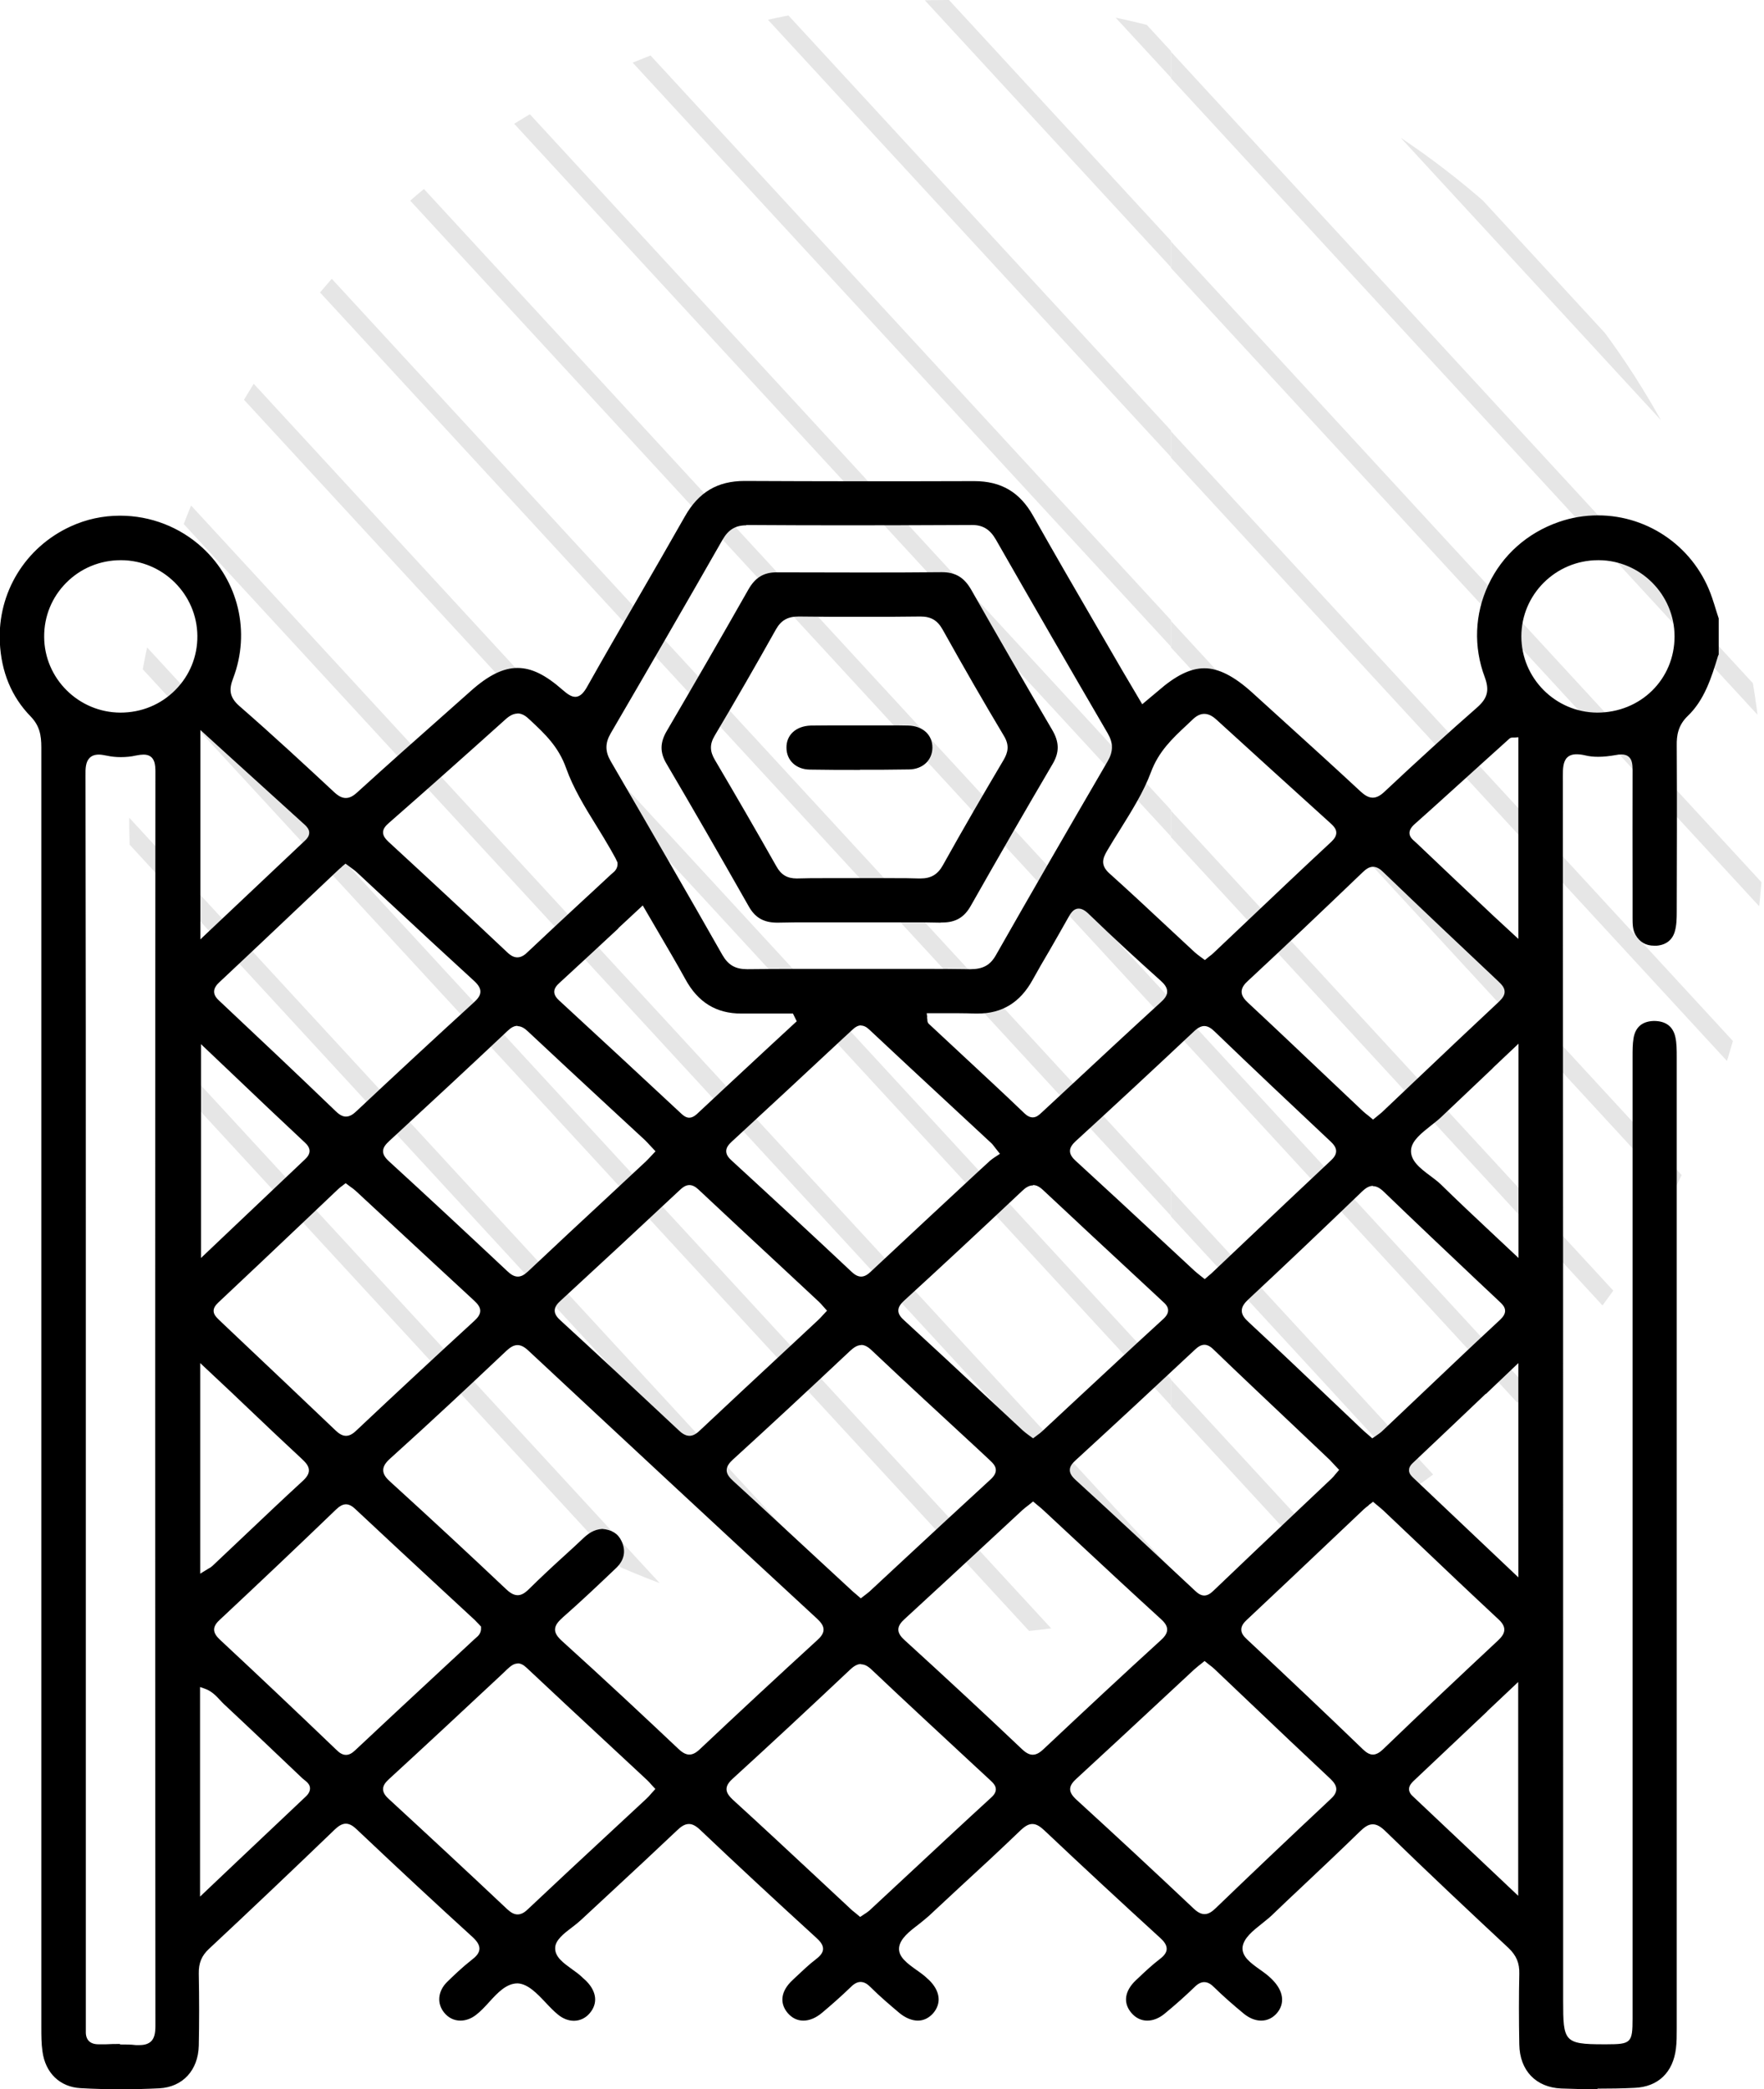 <svg xmlns="http://www.w3.org/2000/svg" xmlns:xlink="http://www.w3.org/1999/xlink" id="Capa_2" data-name="Capa 2" viewBox="0 0 111.81 132.4"><defs><style>      .cls-1 {        fill: #000;      }      .cls-1, .cls-2, .cls-3 {        stroke-width: 0px;      }      .cls-2 {        fill: none;      }      .cls-3 {        fill: #e6e6e6;      }      .cls-4 {        clip-path: url(#clippath);      }    </style><clipPath id="clippath"><circle class="cls-2" cx="60" cy="51.81" r="51.81"></circle></clipPath></defs><g id="Capa_1-2" data-name="Capa 1"><g><g class="cls-4"><g><g><polygon class="cls-3" points="100.73 -2.35 102.28 -2.35 202.4 106.28 200.85 106.28 100.73 -2.35"></polygon><polygon class="cls-3" points="89.65 -2.35 91.2 -2.35 191.32 106.28 189.77 106.28 89.65 -2.35"></polygon><polygon class="cls-3" points="78.57 -2.35 80.11 -2.35 180.24 106.28 178.69 106.28 78.57 -2.35"></polygon><polygon class="cls-3" points="74.22 4.96 74.22 3.28 169.16 106.28 167.61 106.28 74.22 4.96"></polygon><polygon class="cls-3" points="74.22 16.98 74.22 15.3 158.08 106.28 156.53 106.28 74.22 16.98"></polygon><polygon class="cls-3" points="74.22 29 74.22 27.33 147 106.28 145.45 106.28 74.22 29"></polygon><polygon class="cls-3" points="74.22 41.03 74.22 39.35 135.92 106.28 134.37 106.28 74.22 41.03"></polygon><polygon class="cls-3" points="74.22 53.05 74.22 51.37 124.83 106.28 123.28 106.28 74.22 53.05"></polygon><polygon class="cls-3" points="74.22 65.07 74.22 63.39 113.75 106.28 112.2 106.28 74.22 65.07"></polygon><polygon class="cls-3" points="74.22 77.09 74.22 75.41 102.67 106.28 101.12 106.28 74.22 77.09"></polygon><polygon class="cls-3" points="74.22 89.11 74.22 87.43 91.59 106.28 90.04 106.28 74.22 89.11"></polygon><polygon class="cls-3" points="74.22 101.14 74.22 99.45 80.51 106.28 78.96 106.28 74.22 101.14"></polygon></g><g><polygon class="cls-3" points="67.93 -1.9 69.48 -1.9 74.22 3.24 74.22 4.92 67.93 -1.9"></polygon><polygon class="cls-3" points="56.85 -1.9 58.4 -1.9 74.22 15.26 74.22 16.94 56.85 -1.9"></polygon><polygon class="cls-3" points="45.77 -1.9 47.32 -1.9 74.22 27.28 74.22 28.96 45.77 -1.9"></polygon><polygon class="cls-3" points="34.69 -1.9 36.24 -1.9 74.22 39.3 74.22 40.98 34.69 -1.9"></polygon><polygon class="cls-3" points="23.61 -1.9 25.16 -1.9 74.22 51.33 74.22 53.01 23.61 -1.9"></polygon><polygon class="cls-3" points="12.53 -1.9 14.08 -1.9 74.22 63.35 74.22 65.03 12.53 -1.9"></polygon><polygon class="cls-3" points="1.45 -1.9 2.99 -1.9 74.22 75.37 74.22 77.05 1.45 -1.9"></polygon><polygon class="cls-3" points="-9.64 -1.9 -8.09 -1.9 74.22 87.39 74.22 89.07 -9.64 -1.9"></polygon><polygon class="cls-3" points="-20.72 -1.9 -19.17 -1.9 74.22 99.41 74.22 101.09 -20.72 -1.9"></polygon><polygon class="cls-3" points="-31.8 -1.9 -30.25 -1.9 69.88 106.72 68.33 106.72 -31.8 -1.9"></polygon><polygon class="cls-3" points="-42.88 -1.9 -41.33 -1.9 58.8 106.72 57.25 106.72 -42.88 -1.9"></polygon><polygon class="cls-3" points="-53.96 -1.9 -52.41 -1.9 47.71 106.72 46.16 106.72 -53.96 -1.9"></polygon><polygon class="cls-3" points="-65.04 -1.9 -63.49 -1.9 36.63 106.72 35.08 106.72 -65.04 -1.9"></polygon><polygon class="cls-3" points="-76.12 -1.9 -74.57 -1.9 25.55 106.72 24 106.72 -76.12 -1.9"></polygon><polygon class="cls-3" points="-87.2 -1.9 -85.66 -1.9 14.47 106.72 12.92 106.72 -87.2 -1.9"></polygon><polygon class="cls-3" points="-98.29 -1.9 -96.74 -1.9 3.39 106.72 1.84 106.72 -98.29 -1.9"></polygon></g></g></g><g><path class="cls-1" d="M101.27,132.4c-.77,0-1.54-.02-2.32-.05-1.6-.07-2.62-1.14-2.65-2.78-.03-1.62-.03-3.09,0-4.48.02-.69-.19-1.17-.68-1.64-2.35-2.19-5.12-4.79-7.82-7.42-.3-.29-.54-.42-.79-.42-.29,0-.53.18-.83.47-1.2,1.17-2.41,2.31-3.63,3.46-.65.61-1.3,1.22-1.94,1.84-.18.17-.4.34-.62.52-.57.45-1.16.92-1.23,1.49-.06.6.52,1.01,1.09,1.42.26.18.53.38.72.57.03.03.06.06.09.09.7.71.79,1.49.29,2.09-.27.32-.62.49-1.01.49-.37,0-.74-.15-1.09-.43-.69-.57-1.33-1.13-1.9-1.69-.15-.15-.36-.32-.62-.32-.2,0-.4.1-.61.31-.56.54-1.18,1.1-1.9,1.69-.35.29-.73.44-1.1.44-.39,0-.73-.17-1-.48-.55-.64-.44-1.4.28-2.08l.15-.14c.43-.41.88-.83,1.35-1.19.2-.15.44-.37.45-.64.01-.28-.2-.52-.41-.71-2.53-2.31-5.01-4.61-7.36-6.83-.22-.2-.46-.39-.74-.39-.23,0-.45.12-.73.38-1.31,1.26-2.65,2.5-3.99,3.73l-1.86,1.73c-.19.17-.41.34-.63.52-.58.44-1.17.9-1.24,1.46-.07.6.53,1.02,1.1,1.43.26.18.52.37.71.56l.08.07c.71.69.81,1.47.28,2.1-.27.31-.61.48-.98.48s-.8-.17-1.19-.5c-.59-.5-1.23-1.04-1.82-1.63-.14-.14-.35-.32-.62-.32-.2,0-.4.1-.62.32-.62.6-1.26,1.16-1.82,1.63-.39.33-.8.5-1.19.5s-.72-.17-.99-.48c-.54-.64-.43-1.4.3-2.08l.2-.19c.42-.39.84-.8,1.3-1.15.29-.22.43-.42.44-.63.01-.28-.2-.51-.43-.72-2.86-2.61-5.19-4.78-7.35-6.83-.27-.26-.5-.38-.72-.38-.29,0-.53.19-.75.4-1.37,1.3-2.75,2.58-4.14,3.87l-1.95,1.81c-.16.15-.36.31-.56.46-.53.4-1.07.82-1.08,1.31-.02.58.53.96,1.05,1.34.23.16.46.33.64.5.05.05.1.1.15.14.05.05.11.09.15.14.65.67.72,1.41.2,2.02-.26.31-.62.48-1,.48-.35,0-.69-.13-1.01-.39-.26-.21-.53-.49-.79-.77-.55-.58-1.12-1.18-1.77-1.21h0c-.72,0-1.27.6-1.8,1.18-.27.3-.55.6-.84.82-.31.24-.65.36-.99.36-.4,0-.76-.18-1.02-.5-.48-.58-.41-1.36.17-1.94.42-.41.97-.94,1.57-1.41.25-.19.48-.41.49-.7,0-.23-.12-.45-.43-.74-2.22-2.02-4.56-4.19-7.35-6.83-.19-.18-.42-.36-.69-.36s-.51.19-.7.37c-2.61,2.51-5.29,5.06-7.98,7.57-.46.43-.65.89-.64,1.55.03,1.64.03,3.14,0,4.58-.04,1.56-1.02,2.62-2.5,2.7-.8.04-1.61.06-2.41.06-.86,0-1.72-.02-2.58-.07-1.31-.07-2.24-.96-2.42-2.34-.07-.49-.07-1.01-.07-1.51,0-27.08,0-54.1,0-81.12,0-.77-.11-1.37-.68-1.96-1.21-1.24-1.86-2.82-1.95-4.69-.15-3.15,1.61-6.03,4.49-7.35.98-.45,2.03-.68,3.13-.68,1.94,0,3.79.72,5.21,2.02,2.3,2.11,3.07,5.36,1.96,8.28-.26.68-.27,1.18.39,1.76,2.17,1.89,4.25,3.82,6,5.45.29.27.51.38.75.38s.46-.11.75-.38c1.87-1.7,3.76-3.38,5.65-5.05l1.52-1.35c1.12-1,2.06-1.46,2.96-1.46s1.78.44,2.86,1.39c.3.26.55.44.8.44.33,0,.56-.28.79-.7,1.04-1.85,2.1-3.68,3.16-5.51,1.01-1.74,2.01-3.48,3-5.22.87-1.54,2.07-2.25,3.78-2.25,2.4.01,4.76.02,7.13.02s4.95,0,7.43-.01c1.71,0,2.89.7,3.73,2.19,1.35,2.39,2.72,4.76,4.1,7.13l1.55,2.67c.24.41,1.27,2.15,1.27,2.15l.5-.42c.18-.15.34-.28.49-.41,1.13-.99,2.06-1.45,2.95-1.45s1.87.49,3.02,1.53l2.06,1.87c1.61,1.46,3.21,2.91,4.8,4.39.22.2.48.41.79.41.24,0,.48-.12.77-.4,2.1-1.97,4.01-3.71,5.84-5.31.67-.59.8-1.09.49-1.93-.72-1.92-.64-4,.23-5.85.88-1.88,2.47-3.29,4.46-3.98.8-.28,1.64-.42,2.48-.42,3.28,0,6.19,2.1,7.24,5.22.1.29.19.58.28.88l.14.43v2.29s-.04.08-.04.08c-.42,1.38-.86,2.8-1.93,3.82-.61.59-.7,1.24-.69,1.86.02,3.52.01,7.05,0,10.57,0,.38-.01.83-.12,1.21-.15.54-.55.86-1.15.91-.05,0-.11,0-.16,0-.52,0-.91-.22-1.18-.68-.19-.33-.19-.71-.19-1.11v-1.78c0-2.52-.01-5.03,0-7.55,0-.36-.03-.64-.21-.82-.12-.12-.28-.18-.5-.18-.1,0-.22.01-.36.04-.4.07-.77.11-1.11.11-.3,0-.58-.03-.82-.09-.21-.05-.39-.07-.55-.07-.26,0-.46.07-.6.21-.25.25-.27.69-.27,1.16.02,22.42.02,44.85.02,67.27v10.37c0,2.55.06,2.74,2.55,2.74h.2c1.55,0,1.65-.09,1.65-1.63v-60.98c0-.38,0-.77.06-1.14.12-.71.55-1.08,1.29-1.1h0c.76,0,1.21.35,1.36,1.01.09.4.09.84.09,1.27,0,20.56,0,41.07,0,61.57,0,.45,0,.86-.05,1.26-.18,1.52-1.13,2.44-2.62,2.5-.79.04-1.58.05-2.36.05ZM7.61,129.56c.33,0,.67,0,1,.04.08,0,.16,0,.23,0,.34,0,.57-.08.74-.24.19-.19.27-.48.27-.97-.02-26.48-.02-52.96,0-79.45,0-.42,0-1.12-.75-1.12-.13,0-.29.02-.49.06-.3.07-.63.1-.95.1s-.6-.03-.88-.09c-.2-.04-.37-.07-.51-.07-.26,0-.45.07-.59.21-.25.25-.27.66-.26,1.14.02,10.65.02,21.3.02,31.95v46.97c0,.21,0,.42,0,.62-.01.28.05.48.19.63.14.14.34.21.62.21h.46c.3-.02.6-.02.89-.02ZM54.58,105.45c-.28,0-.52.19-.71.37-2.62,2.47-5.05,4.73-7.42,6.89-.2.18-.4.4-.4.67,0,.26.2.48.41.68,1.79,1.63,3.56,3.28,5.33,4.93l2.09,1.95c.1.1.21.19.33.28l.31.26.27-.18c.11-.07.22-.14.31-.22l2.57-2.39c1.72-1.6,3.43-3.2,5.16-4.78.2-.18.29-.35.29-.52,0-.24-.18-.41-.36-.58l-1.06-.98c-2.15-2-4.31-3.99-6.44-6.01-.26-.25-.47-.35-.69-.35ZM32.81,105.42c-.27,0-.48.2-.67.37l-.28.27c-2.4,2.24-4.8,4.48-7.21,6.69-.18.17-.37.37-.37.63,0,.25.18.46.38.64,2.51,2.31,5.01,4.63,7.49,6.97.25.23.45.33.66.33.27,0,.5-.18.66-.34,1.74-1.64,3.49-3.27,5.25-4.9l2.24-2.08c.11-.1.21-.21.31-.33l.27-.3-.25-.27c-.09-.1-.17-.2-.27-.29l-2.28-2.12c-1.79-1.66-3.58-3.33-5.36-5-.2-.19-.38-.28-.57-.28ZM76.01,105.53c-.12.1-.23.19-.33.28l-2.14,1.99c-1.76,1.64-3.52,3.27-5.29,4.9-.22.2-.42.42-.42.68,0,.21.12.41.4.67,2.41,2.2,4.91,4.52,7.42,6.89.26.25.48.36.7.36h0c.28,0,.51-.19.7-.37,2.18-2.1,4.56-4.36,7.27-6.9.2-.18.38-.39.38-.65,0-.26-.2-.48-.36-.64-1.72-1.61-3.43-3.23-5.13-4.85l-2.22-2.11c-.1-.1-.22-.19-.34-.28l-.3-.24-.32.26ZM12.67,120.2l2.31-2.19c1.5-1.42,2.94-2.78,4.38-4.14.2-.18.29-.36.29-.54,0-.25-.21-.42-.38-.55-.04-.04-.09-.07-.13-.11-1.65-1.57-3.3-3.14-4.96-4.69-.08-.08-.16-.16-.24-.25-.25-.27-.54-.58-1-.73l-.26-.09v13.28ZM94.26,108.46c-1.6,1.51-3.14,2.97-4.68,4.42-.11.11-.26.27-.27.49,0,.22.15.39.27.49,1.59,1.5,3.18,3,4.83,4.56l1.82,1.72v-13.55l-1.97,1.86ZM21.93,95.33c-.25,0-.46.17-.63.33-2.43,2.34-4.88,4.66-7.35,6.97-.19.17-.38.39-.38.64s.19.47.37.64c2.47,2.3,4.92,4.62,7.36,6.96.21.21.4.34.63.34.19,0,.37-.09.58-.29,1.67-1.57,3.36-3.14,5.04-4.7l2.53-2.35.08-.07c.14-.12.35-.29.33-.65v-.07s-.13-.14-.13-.14c-.08-.08-.17-.18-.26-.27l-2.13-1.97c-1.82-1.69-3.64-3.37-5.45-5.07-.22-.21-.41-.3-.6-.3ZM65.17,95.4c-.13.1-.26.2-.38.31l-2.06,1.91c-1.79,1.66-3.58,3.32-5.38,4.97-.2.18-.41.41-.41.68s.21.5.41.68c2.57,2.34,5.07,4.66,7.42,6.89.26.25.48.36.69.36h0c.27,0,.5-.18.69-.36,2.65-2.49,5.07-4.75,7.42-6.89.2-.18.41-.41.41-.68s-.2-.49-.41-.68c-1.82-1.66-3.62-3.33-5.42-5.01l-2.01-1.87c-.11-.1-.22-.2-.35-.3l-.31-.26-.32.26ZM38.17,96.89c.61.05,1.01.3,1.23.78.29.63.17,1.21-.36,1.71-1.09,1.04-2.22,2.11-3.36,3.11-.3.27-.49.49-.5.77,0,.24.14.46.45.74,2.69,2.43,5.35,4.92,7.36,6.82.19.18.43.37.7.37.22,0,.43-.11.68-.35,2.45-2.31,4.95-4.63,7.43-6.9.2-.18.4-.4.4-.67,0-.27-.2-.49-.41-.69-6.12-5.65-12.22-11.32-18.31-17-.26-.24-.47-.34-.68-.34-.27,0-.5.18-.71.37-2.18,2.06-4.76,4.48-7.36,6.82-.31.28-.44.5-.44.74,0,.3.23.54.49.77,2.68,2.44,5.06,4.65,7.28,6.75.22.21.47.4.75.4.23,0,.45-.12.72-.39.73-.72,1.48-1.42,2.24-2.11.4-.36.8-.73,1.19-1.1.31-.29.67-.57,1.22-.6ZM86.76,95.39c-.11.08-.21.16-.3.24l-2.27,2.15c-1.72,1.63-3.44,3.26-5.17,4.88-.16.15-.34.35-.34.61s.18.45.35.61c2.65,2.48,5.06,4.76,7.35,6.97.18.17.39.34.64.34s.47-.17.65-.34c2.42-2.33,4.87-4.64,7.28-6.89.21-.2.4-.42.4-.69s-.2-.5-.4-.68c-1.74-1.62-3.46-3.25-5.17-4.88l-2.11-2c-.11-.1-.22-.19-.34-.29l-.3-.25-.28.21ZM54.59,85.24c-.27,0-.5.18-.71.37-2.66,2.5-5.09,4.76-7.43,6.89-.18.17-.39.39-.39.67,0,.25.17.46.42.69,1.83,1.67,3.64,3.36,5.46,5.04l1.98,1.83c.1.1.21.19.33.29l.31.27.26-.2c.1-.08.2-.15.29-.23l2.26-2.1c1.8-1.67,3.6-3.34,5.41-5,.23-.21.34-.4.34-.6,0-.27-.21-.46-.42-.66l-.75-.7c-2.24-2.07-4.48-4.13-6.69-6.22-.25-.24-.46-.35-.68-.35ZM76.35,85.22c-.24,0-.44.15-.62.32-2.49,2.33-4.99,4.65-7.51,6.96-.21.19-.41.39-.41.66,0,.2.11.39.36.62,2.55,2.33,5.07,4.68,7.58,7.03.16.15.35.3.58.3h0c.18,0,.36-.09.56-.28,1.75-1.68,3.52-3.35,5.28-5.02l2.22-2.1c.09-.08.17-.18.25-.28l.24-.28-.29-.31c-.11-.12-.21-.23-.31-.33l-2.1-1.99c-1.75-1.66-3.51-3.31-5.25-4.99-.22-.22-.41-.31-.6-.31ZM94.17,88.33c-1.59,1.51-3.11,2.96-4.64,4.4-.15.14-.22.29-.22.44,0,.23.16.38.31.52l6.62,6.27v-13.58l-2.06,1.96ZM12.7,99.72l.31-.19.18-.11c.11-.06.19-.11.27-.18l1.83-1.73c1.3-1.23,2.59-2.46,3.91-3.67.26-.24.38-.45.38-.66,0-.29-.22-.51-.44-.72-1.1-1.02-2.19-2.05-3.28-3.09l-1.22-1.16-1.95-1.83v13.35ZM65.47,75.12c-.27,0-.49.17-.67.34-2.83,2.66-5.21,4.88-7.49,6.96-.17.16-.37.37-.37.63s.19.46.39.64c1.7,1.56,3.39,3.13,5.08,4.71l2.42,2.25c.11.1.23.19.35.28l.3.22.28-.21c.11-.08.21-.15.3-.24l2.18-2.03c1.82-1.69,3.64-3.39,5.48-5.07.22-.2.32-.38.32-.56,0-.25-.18-.42-.36-.58l-1.29-1.2c-2.09-1.94-4.18-3.88-6.26-5.83-.24-.23-.44-.33-.65-.33ZM87.02,75.15c-.28,0-.51.19-.7.37-2.65,2.55-5,4.78-7.19,6.82-.21.2-.42.43-.42.72s.21.52.44.73c1.72,1.6,3.43,3.22,5.13,4.84l1.99,1.89c.12.12.25.23.39.35l.32.28.28-.19c.11-.08.22-.15.31-.23l2.31-2.19c1.73-1.64,3.46-3.29,5.21-4.91.21-.2.31-.38.31-.56,0-.25-.19-.43-.37-.6l-1.33-1.25c-2-1.89-4-3.78-5.98-5.69-.26-.25-.47-.36-.69-.36ZM43.7,75.1c-.26,0-.46.17-.66.36-2.49,2.33-4.99,4.65-7.5,6.96-.2.18-.38.38-.38.64,0,.25.19.46.38.63,2.28,2.09,4.73,4.37,7.49,6.96.17.16.4.34.67.34h0c.21,0,.41-.1.65-.33,1.8-1.69,3.61-3.38,5.42-5.06l2.06-1.92c.11-.1.21-.21.32-.33l.27-.29-.25-.28c-.09-.1-.17-.2-.26-.28l-2.34-2.18c-1.77-1.64-3.54-3.29-5.3-4.94-.2-.19-.39-.28-.58-.28ZM21.66,75.17c-.09.07-.17.13-.24.2l-2.15,2.04c-1.81,1.72-3.62,3.43-5.44,5.14-.19.18-.29.35-.29.52,0,.24.18.41.35.58l.78.74c2.2,2.08,4.4,4.16,6.59,6.25.18.17.4.35.67.35h0c.21,0,.41-.1.65-.33,2.57-2.42,5.09-4.76,7.49-6.96.17-.16.37-.37.37-.63,0-.26-.19-.46-.39-.65-1.67-1.54-3.34-3.09-5-4.63l-2.5-2.32c-.11-.1-.23-.19-.35-.27l-.29-.22-.26.2ZM76.34,65.02c-.26,0-.49.18-.65.33-2.52,2.37-5.04,4.71-7.5,6.96-.17.16-.37.37-.37.63,0,.26.19.47.39.65,1.77,1.62,3.53,3.25,5.28,4.88l2.23,2.07c.11.1.23.19.35.29l.29.23.27-.23c.11-.09.2-.17.29-.26l2.1-1.99c1.77-1.68,3.55-3.36,5.33-5.03.16-.15.34-.35.34-.6s-.18-.45-.36-.62c-2.46-2.31-4.92-4.63-7.35-6.97-.18-.17-.39-.34-.66-.34ZM54.58,64.98c-.25,0-.44.17-.62.34l-.51.47c-2.35,2.19-4.7,4.38-7.07,6.56-.16.15-.35.35-.35.6s.18.45.36.61c2.54,2.33,5.07,4.67,7.58,7.03.15.14.36.31.61.31s.45-.16.61-.31c2.23-2.09,4.47-4.17,6.71-6.25l.86-.79c.08-.07.17-.13.27-.2l.35-.23-.3-.38c-.1-.13-.17-.23-.26-.31l-2.5-2.32c-1.75-1.62-3.49-3.24-5.23-4.87-.18-.17-.35-.25-.53-.25ZM32.8,65.01c-.21,0-.4.1-.64.33-2.41,2.27-4.93,4.61-7.49,6.97-.2.19-.39.39-.39.65,0,.26.2.47.37.63,2.31,2.11,4.76,4.39,7.5,6.96.19.18.41.35.67.35h0c.21,0,.4-.1.64-.32,1.75-1.65,3.5-3.28,5.26-4.91l2.22-2.07c.1-.1.2-.2.31-.32l.3-.32-.31-.33c-.12-.13-.23-.25-.35-.37l-2.24-2.07c-1.73-1.6-3.46-3.21-5.18-4.82-.18-.17-.4-.34-.66-.34ZM94.61,67.7c-1.13,1.07-2.2,2.08-3.26,3.09-.19.18-.42.36-.65.54-.59.47-1.21.95-1.26,1.53-.06.69.58,1.18,1.21,1.65.24.18.48.36.67.54,1.02,1,2.06,1.98,3.15,3l1.78,1.67v-13.58l-1.63,1.54ZM12.74,79.72l1.97-1.87c1.57-1.49,3.09-2.93,4.61-4.37.14-.13.3-.31.3-.54,0-.23-.16-.41-.29-.53-1.52-1.42-3.03-2.85-4.59-4.34l-2-1.9v13.54ZM87.03,54.93c-.26,0-.47.17-.65.34-2.65,2.54-5.03,4.8-7.28,6.89-.2.18-.4.41-.4.69s.2.5.4.69c1.7,1.58,3.38,3.18,5.07,4.78l2.22,2.1c.11.1.22.19.34.28l.3.25.27-.22c.1-.08.2-.16.29-.24l2.13-2.02c1.76-1.67,3.53-3.35,5.31-5.01.23-.22.34-.41.34-.61,0-.28-.21-.48-.43-.69-2.43-2.29-4.86-4.58-7.27-6.9-.16-.16-.38-.33-.64-.33ZM39.2,58.83c-1.26,1.17-2.49,2.31-3.72,3.44-.18.16-.35.35-.35.58,0,.24.18.43.31.55,2.59,2.38,5.17,4.78,7.75,7.18.14.13.3.25.5.25.15,0,.3-.07.47-.22,1.54-1.44,3.09-2.88,4.63-4.31l1.71-1.58-.24-.49h-1.99c-.37,0-.74,0-1.11,0h-.18c-1.58,0-2.74-.71-3.54-2.18-.56-1.02-1.16-2.03-1.76-3.06l-.94-1.61-1.55,1.44ZM58.76,64.45c0,.07.01.12.02.16,0,.1.01.19.09.27l2.03,1.89c1.35,1.26,2.71,2.51,4.04,3.79.18.17.35.25.52.25.24,0,.41-.16.58-.32l1.39-1.29c2.04-1.9,4.09-3.81,6.15-5.69.2-.18.41-.41.4-.68,0-.27-.21-.5-.41-.68-1.36-1.22-2.96-2.68-4.53-4.2-.26-.26-.47-.37-.67-.37-.33,0-.51.29-.7.64-.37.67-.76,1.33-1.14,2-.37.62-.73,1.25-1.08,1.88-.79,1.43-1.93,2.13-3.48,2.13h-.15c-.35-.01-.7-.02-1.05-.02h-2.03s.03.24.03.24ZM21.65,54.95c-.09.07-.16.13-.23.2l-2.03,1.92c-1.83,1.73-3.65,3.46-5.49,5.18-.14.13-.33.34-.33.59,0,.26.19.46.37.62,2.46,2.31,4.92,4.63,7.35,6.97.24.23.44.33.64.33.26,0,.48-.17.66-.34,2.46-2.31,4.94-4.61,7.43-6.88.26-.24.43-.44.43-.7,0-.21-.12-.42-.39-.67-1.71-1.56-3.41-3.14-5.11-4.72l-2.32-2.16c-.13-.12-.27-.22-.42-.33l-.31-.23-.25.21ZM47.31,33.29c-.69,0-1.14.27-1.51.91-2.34,4.1-4.71,8.19-7.09,12.27-.36.62-.36,1.15,0,1.77,2.63,4.52,4.95,8.53,7.08,12.28.37.64.82.9,1.58.9,1.09-.01,2.12-.02,3.15-.02h3.83s3.92,0,3.92,0c1.08,0,2.15,0,3.23.02h0c.81,0,1.27-.26,1.63-.9,2.11-3.71,4.36-7.61,7.08-12.28.36-.62.36-1.15,0-1.77-2.38-4.08-4.74-8.17-7.09-12.28-.37-.64-.82-.92-1.5-.92-2.39.01-4.78.02-7.16.02s-4.76,0-7.15-.02h-.01ZM76.33,45.24c-.25,0-.5.12-.76.38l-.36.34c-.91.85-1.77,1.66-2.26,2.98-.47,1.26-1.22,2.45-1.94,3.61-.29.46-.57.91-.84,1.37-.26.45-.45.89.15,1.43,1.25,1.12,2.47,2.26,3.69,3.4l1.71,1.59c.11.1.23.19.35.28l.3.22.27-.22c.11-.08.21-.16.3-.25l2.08-1.97c1.78-1.69,3.56-3.38,5.36-5.05.22-.21.32-.39.32-.58,0-.25-.18-.43-.4-.63-2.4-2.17-4.79-4.34-7.18-6.52-.28-.26-.53-.38-.78-.38ZM32.81,45.22c-.24,0-.48.11-.75.35-2.46,2.21-4.93,4.41-7.42,6.59-.17.15-.36.34-.36.59,0,.24.17.43.36.61,2.51,2.31,5.02,4.64,7.5,6.98.24.23.44.33.65.33h0c.27,0,.49-.17.67-.35,1.1-1.04,2.21-2.07,3.32-3.1.64-.59,1.28-1.18,1.91-1.77l.09-.08c.16-.13.4-.32.36-.71l-.12-.26-.3-.54c-.3-.52-.61-1.04-.93-1.55-.72-1.16-1.46-2.37-1.91-3.64-.48-1.35-1.34-2.16-2.25-3.01l-.12-.11c-.24-.23-.48-.34-.71-.34ZM12.7,59.53l1.82-1.72c1.65-1.56,3.24-3.06,4.82-4.55.11-.1.26-.27.26-.49,0-.22-.16-.39-.28-.5-1.56-1.41-3.12-2.83-4.75-4.31l-1.87-1.7v13.27ZM96.02,46.74h-.1c-.08,0-.18,0-.26.08l-2.05,1.85c-1.32,1.19-2.63,2.39-3.96,3.57-.21.19-.31.37-.31.55,0,.25.19.41.36.56l.11.1c1.61,1.54,3.23,3.06,4.85,4.59.28.26,1.58,1.46,1.58,1.46v-12.78l-.22.02ZM7.66,35.5c-1.32,0-2.55.51-3.46,1.43-.91.91-1.41,2.13-1.4,3.43.01,2.64,2.18,4.79,4.83,4.8h0c1.34,0,2.57-.51,3.49-1.44.91-.92,1.4-2.13,1.39-3.42-.02-2.64-2.19-4.79-4.83-4.8h-.02ZM101.3,35.5c-2.69,0-4.87,2.17-4.87,4.83,0,2.64,2.15,4.81,4.8,4.83h0c2.77,0,4.91-2.12,4.91-4.83,0-2.64-2.15-4.81-4.79-4.83h-.05Z"></path><path class="cls-1" d="M59.62,58.47c-.7-.02-1.41-.02-2.11-.02h-3.01s-3.05,0-3.05,0c-.73,0-1.45,0-2.18.02h0c-.87,0-1.41-.32-1.81-1.03-1.91-3.36-3.61-6.32-5.22-9.05-.42-.71-.41-1.34.03-2.08,1.67-2.85,3.41-5.86,5.17-8.96.43-.75.97-1.08,1.78-1.08,1.78,0,3.54.01,5.31.01s3.44,0,5.17-.02c.87,0,1.42.34,1.87,1.13,1.63,2.87,3.35,5.85,5.12,8.86.46.78.47,1.43.02,2.18-1.68,2.86-3.42,5.87-5.17,8.96-.42.75-.97,1.07-1.82,1.07h-.08ZM56.66,55.65c.53,0,1.05,0,1.58.02h.1c.67,0,1.1-.25,1.43-.85,1.29-2.32,2.6-4.56,3.83-6.64.29-.49.4-.94.03-1.55-1.25-2.09-2.52-4.29-3.88-6.73-.33-.59-.74-.83-1.41-.83-1.31.02-2.59.02-3.87.02s-2.56,0-3.84-.02h0c-.71,0-1.12.24-1.45.82-1.27,2.27-2.58,4.54-3.88,6.73-.32.54-.32.98.02,1.55,1.32,2.24,2.63,4.5,3.89,6.73.3.54.69.77,1.29.77.61-.02,1.14-.02,1.68-.02h2.23s2.25,0,2.25,0Z"></path><path class="cls-1" d="M54.5,48.79c-1.05,0-2.11,0-3.17-.02-.86-.01-1.47-.57-1.48-1.37-.02-.82.6-1.39,1.54-1.42.42,0,.84-.01,1.25-.01h1.94s1.81,0,1.81,0c.39,0,.78,0,1.17.01.93.02,1.55.59,1.54,1.41-.01.79-.62,1.36-1.48,1.37-1.04.02-2.08.02-3.11.02Z"></path></g></g></g></svg>